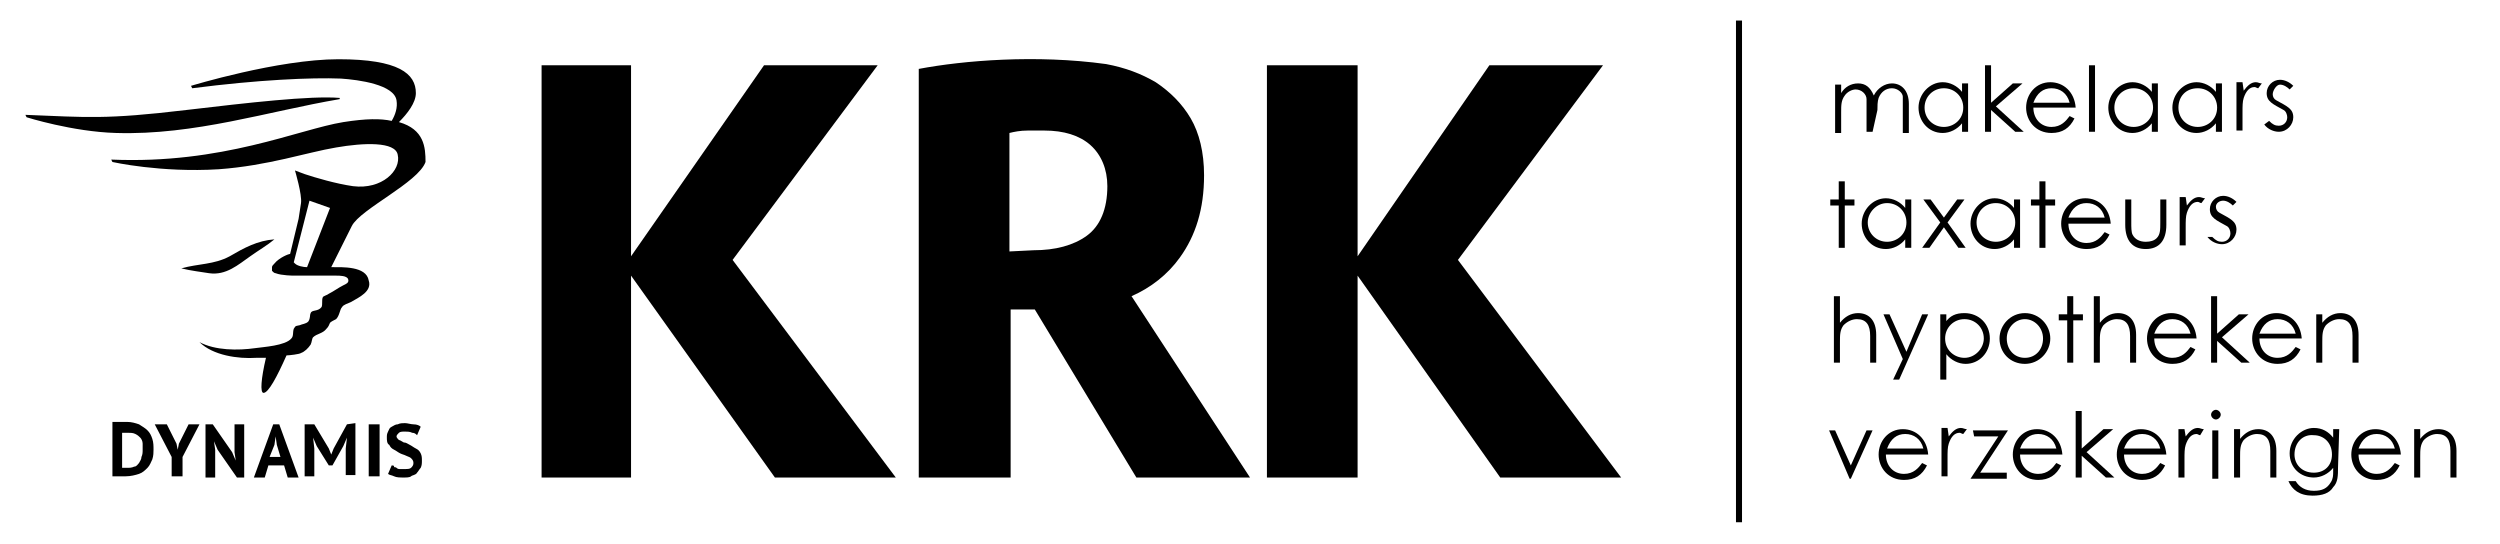 <?xml version="1.0" encoding="utf-8"?>
<!-- Generator: Adobe Illustrator 27.7.0, SVG Export Plug-In . SVG Version: 6.00 Build 0)  -->
<svg version="1.1" id="Laag_1" xmlns="http://www.w3.org/2000/svg" xmlns:xlink="http://www.w3.org/1999/xlink" x="0px" y="0px"
	 viewBox="0 0 206.8 45" style="enable-background:new 0 0 206.8 45;" xml:space="preserve">
<style type="text/css">
	.st0{fill:none;}
</style>
<g>
	<path d="M33,10.1C33,10.1,32.9,10.1,33,10.1c0.7-0.7,1.4-1.6,1.4-2.4c0-1.6-1.4-2.8-6.4-2.8c-5,0-12.2,2.2-12.2,2.2l0.1,0.2
		c5.4-0.7,9.9-0.9,12.3-0.8c1.5,0.1,4.4,0.5,4.6,1.8c0.1,0.6-0.1,1.2-0.4,1.7c-0.9-0.2-2.1-0.2-4,0.1c-3.7,0.6-10,3.5-19.2,3.1
		l0.1,0.2c0,0,4,0.9,8.8,0.6c4.1-0.3,7.3-1.4,9.7-1.8c2.3-0.4,4.9-0.5,5.1,0.6c0.3,1.3-1.3,2.9-3.7,2.6c-1.4-0.2-3.1-0.7-4-1
		l-0.8-0.3c0,0,0.6,2,0.5,2.7c-0.1,0.6-0.2,1.3-0.2,1.3l-0.7,2.9c-0.1,0-0.9,0.3-1.3,0.8c-0.1,0.1-0.2,0.2-0.2,0.3
		c0,0.1,0,0.2,0,0.3c0,0,0.1,0.1,0.1,0.1c0,0,0.1,0.1,0.2,0.1c0.5,0.2,1.5,0.2,1.5,0.2h3.5c0.3,0,0.9,0,1,0.3
		c0.1,0.3-0.2,0.4-0.4,0.5c-0.4,0.2-0.8,0.5-1.2,0.7c-0.1,0.1-0.5,0.2-0.5,0.3c-0.1,0.2,0,0.6-0.1,0.8c-0.3,0.4-0.8,0.2-0.9,0.5
		c-0.1,0.2,0,0.4-0.2,0.7c-0.2,0.2-0.5,0.2-0.7,0.3c-0.4,0.1-0.3,0-0.5,0.3c-0.1,0.3,0,0.6-0.2,0.8c-0.5,0.6-2.3,0.7-3,0.8
		c-1.4,0.2-3.3,0.2-4.6-0.5c1.1,1.1,3.2,1.4,4.7,1.3c0.2,0,0.5,0,0.8,0c-0.4,1.7-0.5,2.9-0.2,2.9c0.4,0,1.1-1.3,1.9-3.1
		c0.2,0,1.1-0.1,1.2-0.2c0.3-0.1,0.6-0.4,0.8-0.7c0.1-0.2,0.1-0.5,0.2-0.6c0.3-0.3,0.8-0.3,1.1-0.7c0.2-0.2,0.2-0.3,0.3-0.5
		c0.1-0.1,0.3-0.2,0.5-0.3c0.3-0.3,0.3-0.8,0.5-1c0.1-0.2,0.5-0.3,0.7-0.4c0.7-0.4,1.8-0.9,1.5-1.8c-0.2-1.2-2.2-1.1-3.1-1.1l0,0
		l1.7-3.4c0.7-1.4,5.5-3.6,6.1-5.3C35.2,12.2,35.1,10.7,33,10.1 M25.4,22.1c-0.3,0-0.8-0.1-1-0.3c0,0-0.1-0.1-0.1-0.1l1.3-5.1
		l1.7,0.6L25.4,22.1z M28.1,8.2c-5.9,1-12,3-18.5,2.8C6,10.9,2.2,9.7,2.2,9.7L2.1,9.5c5.1,0.2,6.6,0.4,13.3-0.4
		c5.1-0.6,10.3-1.2,12.7-1L28.1,8.2 M20.7,21.2c-1,0.7-2,1.6-3.4,1.4c-0.6-0.1-1.5-0.2-2.3-0.4c1.4-0.4,2.7-0.3,4-1
		c1.2-0.7,2.3-1.3,3.7-1.4C22.1,20.3,21.4,20.7,20.7,21.2"/>
	<rect x="143.6" y="1.7" width="0.5" height="41.5"/>
</g>
<g>
	<g>
		<path d="M154.9,10.9h-0.5v-2c0-0.3,0-0.6,0-0.7c0-0.4-0.4-0.8-0.9-0.8c-0.3,0-0.7,0.2-0.9,0.5c-0.3,0.4-0.3,0.8-0.3,1.4v1.7h-0.5
			v-4h0.5v0.7c0.3-0.5,0.8-0.8,1.4-0.8c0.6,0,1,0.3,1.3,1c0.3-0.6,0.9-1,1.5-1c0.8,0,1.4,0.6,1.4,1.7v2.4h-0.5V8.7
			c0-0.3,0-0.5,0-0.7c0-0.3-0.4-0.7-0.9-0.7c-0.5,0-0.9,0.3-1.1,0.8c-0.1,0.3-0.1,0.7-0.1,1L154.9,10.9L154.9,10.9z"/>
		<path d="M162.3,6.9h0.5v4h-0.5v-0.7c-0.4,0.5-1,0.8-1.6,0.8c-1.2,0-2-1-2-2.1c0-1.1,0.9-2.1,2-2.1c0.6,0,1.2,0.3,1.6,0.8
			L162.3,6.9L162.3,6.9z M159.2,8.9c0,0.9,0.7,1.6,1.6,1.6c0.8,0,1.6-0.6,1.6-1.6c0-0.9-0.7-1.6-1.6-1.6
			C159.9,7.3,159.2,8,159.2,8.9z"/>
		<path d="M164.2,5.4h0.5v3.1l1.8-1.6h0.8l-2.2,1.9l2.3,2.1h-0.7l-2-1.8v1.8h-0.5L164.2,5.4L164.2,5.4z"/>
		<path d="M168.2,8.9c0,0.9,0.6,1.6,1.5,1.6c0.8,0,1.2-0.5,1.5-0.9l0.4,0.2c-0.4,0.8-1,1.2-1.9,1.2c-1.3,0-2.1-1-2.1-2.1
			c0-1.1,0.8-2.1,2-2.1c1.1,0,2,0.8,2.1,2.1L168.2,8.9L168.2,8.9z M171.2,8.5c-0.2-0.8-0.8-1.2-1.5-1.2c-0.7,0-1.2,0.4-1.5,1.2
			H171.2z"/>
		<path d="M172.8,5.4h0.5v5.5h-0.5V5.4z"/>
		<path d="M178,6.9h0.5v4H178v-0.7c-0.4,0.5-1,0.8-1.6,0.8c-1.2,0-2-1-2-2.1c0-1.1,0.9-2.1,2-2.1c0.6,0,1.2,0.3,1.6,0.8L178,6.9
			L178,6.9z M174.9,8.9c0,0.9,0.7,1.6,1.6,1.6c0.8,0,1.6-0.6,1.6-1.6c0-0.9-0.7-1.6-1.6-1.6C175.6,7.3,174.9,8,174.9,8.9z"/>
		<path d="M183.3,6.9h0.5v4h-0.5v-0.7c-0.4,0.5-1,0.8-1.6,0.8c-1.2,0-2-1-2-2.1c0-1.1,0.9-2.1,2-2.1c0.6,0,1.2,0.3,1.6,0.8
			L183.3,6.9L183.3,6.9z M180.2,8.9c0,0.9,0.7,1.6,1.6,1.6c0.8,0,1.6-0.6,1.6-1.6c0-0.9-0.7-1.6-1.6-1.6
			C180.8,7.3,180.2,8,180.2,8.9z"/>
		<path d="M185.6,7.5c0.3-0.4,0.6-0.7,1-0.7c0.2,0,0.3,0.1,0.5,0.1l-0.3,0.4c-0.1,0-0.2-0.1-0.3-0.1c-0.4,0-0.7,0.3-0.9,0.9
			c-0.1,0.3-0.1,0.7-0.1,1.2v1.5H185v-4h0.5L185.6,7.5L185.6,7.5z"/>
		<path d="M187.7,10c0.3,0.3,0.5,0.4,0.8,0.4c0.4,0,0.7-0.3,0.7-0.7c0-0.2-0.1-0.5-0.3-0.6c-0.9-0.5-1.4-0.7-1.4-1.4
			c0-0.6,0.5-1.1,1.1-1.1c0.4,0,0.8,0.2,1.1,0.5l-0.3,0.3c-0.2-0.2-0.5-0.4-0.8-0.4S188,7.5,188,7.8c0,0.2,0.1,0.4,0.3,0.5
			c0.9,0.5,1.4,0.7,1.4,1.4c0,0.6-0.5,1.2-1.2,1.2c-0.4,0-0.9-0.2-1.2-0.6L187.7,10z"/>
		<path d="M152.1,15h0.5v1.5h0.8v0.5h-0.8v3.5h-0.5v-3.5h-0.7v-0.5h0.7V15z"/>
		<path d="M157.6,16.5h0.5v4h-0.5v-0.7c-0.4,0.5-1,0.8-1.6,0.8c-1.2,0-2-1-2-2.1s0.9-2.1,2-2.1c0.6,0,1.2,0.3,1.6,0.8L157.6,16.5
			L157.6,16.5z M154.5,18.4c0,0.9,0.7,1.6,1.6,1.6c0.8,0,1.6-0.6,1.6-1.6c0-0.9-0.7-1.6-1.6-1.6S154.5,17.6,154.5,18.4z"/>
		<path d="M159.1,16.5h0.6l1.1,1.5l1.1-1.5h0.6l-1.4,1.9l1.5,2.1h-0.6l-1.2-1.7l-1.2,1.7h-0.6l1.5-2.1L159.1,16.5z"/>
		<path d="M166.6,16.5h0.5v4h-0.5v-0.7c-0.4,0.5-1,0.8-1.6,0.8c-1.2,0-2-1-2-2.1s0.9-2.1,2-2.1c0.6,0,1.2,0.3,1.6,0.8L166.6,16.5
			L166.6,16.5z M163.5,18.4c0,0.9,0.7,1.6,1.6,1.6c0.8,0,1.6-0.6,1.6-1.6c0-0.9-0.7-1.6-1.6-1.6C164.1,16.8,163.5,17.6,163.5,18.4z"
			/>
		<path d="M168.7,15h0.5v1.5h0.8v0.5h-0.8v3.5h-0.5v-3.5H168v-0.5h0.7V15z"/>
		<path d="M171.1,18.5c0,0.9,0.6,1.6,1.5,1.6c0.8,0,1.2-0.5,1.5-0.9l0.4,0.2c-0.4,0.8-1,1.2-1.9,1.2c-1.3,0-2.1-1-2.1-2.1
			c0-1.1,0.8-2.1,2-2.1c1.1,0,2,0.8,2.1,2.1L171.1,18.5L171.1,18.5z M174.1,18c-0.2-0.8-0.8-1.2-1.5-1.2c-0.7,0-1.2,0.4-1.5,1.2
			H174.1z"/>
		<path d="M178.7,16.5h0.5v2.1c0,1.3-0.6,2-1.7,2c-1.1,0-1.7-0.7-1.7-2v-2.1h0.5v1.9c0,0.4,0,0.8,0.1,1c0.2,0.4,0.6,0.6,1.1,0.6
			c0.4,0,0.7-0.1,0.9-0.3c0.3-0.3,0.3-0.7,0.3-1.3L178.7,16.5L178.7,16.5z"/>
		<path d="M180.9,17c0.3-0.4,0.6-0.7,1-0.7c0.2,0,0.3,0.1,0.5,0.1l-0.3,0.4c-0.1,0-0.2-0.1-0.3-0.1c-0.4,0-0.7,0.3-0.9,0.9
			c-0.1,0.3-0.1,0.7-0.1,1.2v1.5h-0.5v-4h0.5L180.9,17L180.9,17z"/>
		<path d="M183,19.6c0.3,0.3,0.5,0.4,0.8,0.4c0.4,0,0.7-0.3,0.7-0.7c0-0.2-0.1-0.5-0.3-0.6c-0.9-0.5-1.4-0.7-1.4-1.4
			c0-0.6,0.5-1.1,1.1-1.1c0.4,0,0.8,0.2,1.1,0.5l-0.3,0.3c-0.2-0.2-0.5-0.4-0.8-0.4c-0.3,0-0.6,0.2-0.6,0.5c0,0.2,0.1,0.4,0.3,0.5
			c0.9,0.5,1.4,0.7,1.4,1.4c0,0.6-0.5,1.2-1.2,1.2c-0.4,0-0.9-0.2-1.2-0.6L183,19.6z"/>
		<path d="M151.7,24.5h0.5v2.2c0.4-0.5,0.9-0.8,1.5-0.8c0.9,0,1.5,0.6,1.5,1.8V30h-0.5v-2.2c0-0.9-0.3-1.4-1.1-1.4
			c-0.4,0-0.8,0.2-1.1,0.5c-0.3,0.4-0.3,0.8-0.3,1.4V30h-0.5V24.5L151.7,24.5z"/>
		<path d="M155.8,26h0.5l1.4,3.1L159,26h0.5l-2.4,5.4h-0.5l0.8-1.7L155.8,26z"/>
		<path d="M160.9,26.7c0.4-0.6,0.9-0.8,1.6-0.8c1.2,0,2.1,0.9,2.1,2.1s-0.9,2.1-2,2.1c-0.6,0-1.2-0.3-1.6-0.8v2.1h-0.5V26h0.5V26.7z
			 M160.9,28c0,1,0.8,1.6,1.6,1.6c0.9,0,1.6-0.8,1.6-1.6c0-0.9-0.7-1.6-1.6-1.6C161.6,26.4,160.9,27.1,160.9,28z"/>
		<path d="M169.6,28c0,1.1-0.9,2.1-2.1,2.1c-1.2,0-2.1-0.9-2.1-2.1c0-1.1,0.9-2.1,2.1-2.1C168.7,25.9,169.6,26.9,169.6,28z M166,28
			c0,0.9,0.6,1.6,1.5,1.6c0.9,0,1.5-0.7,1.5-1.6s-0.7-1.6-1.5-1.6C166.7,26.4,166,27.1,166,28z"/>
		<path d="M171,24.5h0.5V26h0.8v0.5h-0.8V30H171v-3.5h-0.7V26h0.7V24.5z"/>
		<path d="M173.2,24.5h0.5v2.2c0.4-0.5,0.9-0.8,1.5-0.8c0.9,0,1.5,0.6,1.5,1.8V30h-0.5v-2.2c0-0.9-0.3-1.4-1.1-1.4
			c-0.4,0-0.8,0.2-1.1,0.5c-0.3,0.4-0.3,0.8-0.3,1.4V30h-0.5V24.5L173.2,24.5z"/>
		<path d="M178.2,28c0,0.9,0.6,1.6,1.5,1.6c0.8,0,1.2-0.5,1.5-0.9l0.4,0.2c-0.4,0.8-1,1.2-1.9,1.2c-1.3,0-2.1-1-2.1-2.1
			c0-1.1,0.8-2.1,2-2.1c1.1,0,2,0.8,2.1,2.1H178.2L178.2,28z M181.2,27.6c-0.2-0.8-0.8-1.2-1.5-1.2c-0.7,0-1.2,0.4-1.5,1.2H181.2z"
			/>
		<path d="M182.9,24.5h0.5v3.1l1.8-1.6h0.8l-2.2,1.9l2.3,2.1h-0.7l-2-1.8V30h-0.5L182.9,24.5L182.9,24.5z"/>
		<path d="M186.9,28c0,0.9,0.6,1.6,1.5,1.6c0.8,0,1.2-0.5,1.5-0.9l0.4,0.2c-0.4,0.8-1,1.2-1.9,1.2c-1.3,0-2.1-1-2.1-2.1
			c0-1.1,0.8-2.1,2-2.1c1.1,0,2,0.8,2.1,2.1H186.9L186.9,28z M189.9,27.6c-0.2-0.8-0.8-1.2-1.5-1.2c-0.7,0-1.2,0.4-1.5,1.2H189.9z"
			/>
		<path d="M192.1,26.7c0.4-0.5,0.9-0.8,1.5-0.8c0.9,0,1.5,0.6,1.5,1.8V30h-0.5v-2.2c0-0.9-0.3-1.4-1.1-1.4c-0.4,0-0.8,0.2-1.1,0.5
			c-0.3,0.4-0.3,0.8-0.3,1.4V30h-0.5v-4h0.5L192.1,26.7L192.1,26.7z"/>
		<path d="M151.3,35.6h0.5l1.3,2.9l1.3-2.9h0.5l-1.8,4h-0.1L151.3,35.6z"/>
		<path d="M156,37.6c0,0.9,0.6,1.6,1.5,1.6c0.8,0,1.2-0.5,1.5-0.9l0.4,0.2c-0.4,0.8-1,1.2-1.9,1.2c-1.3,0-2.1-1-2.1-2.1
			c0-1.1,0.8-2.1,2-2.1c1.1,0,2,0.8,2.1,2.1L156,37.6L156,37.6z M159.1,37.1c-0.2-0.8-0.8-1.2-1.5-1.2c-0.7,0-1.2,0.4-1.5,1.2H159.1
			z"/>
		<path d="M161.2,36.1c0.3-0.4,0.6-0.7,1-0.7c0.2,0,0.3,0.1,0.5,0.1l-0.3,0.4c-0.1,0-0.2-0.1-0.3-0.1c-0.4,0-0.7,0.3-0.9,0.9
			c-0.1,0.3-0.1,0.7-0.1,1.2v1.5h-0.5v-4h0.5L161.2,36.1L161.2,36.1z"/>
		<path d="M163.2,35.6h2.9l-2.3,3.5h2.2v0.5H163l2.3-3.5h-2L163.2,35.6L163.2,35.6z"/>
		<path d="M167.1,37.6c0,0.9,0.6,1.6,1.5,1.6c0.8,0,1.2-0.5,1.5-0.9l0.4,0.2c-0.4,0.8-1,1.2-1.9,1.2c-1.3,0-2.1-1-2.1-2.1
			c0-1.1,0.8-2.1,2-2.1c1.1,0,2,0.8,2.1,2.1L167.1,37.6L167.1,37.6z M170.1,37.1c-0.2-0.8-0.8-1.2-1.5-1.2c-0.7,0-1.2,0.4-1.5,1.2
			H170.1z"/>
		<path d="M171.7,34h0.5v3.1l1.8-1.6h0.8l-2.2,1.9l2.3,2.1h-0.7l-2-1.8v1.8h-0.5L171.7,34L171.7,34z"/>
		<path d="M175.7,37.6c0,0.9,0.6,1.6,1.5,1.6c0.8,0,1.2-0.5,1.5-0.9l0.4,0.2c-0.4,0.8-1,1.2-1.9,1.2c-1.3,0-2.1-1-2.1-2.1
			c0-1.1,0.8-2.1,2-2.1c1.1,0,2,0.8,2.1,2.1L175.7,37.6L175.7,37.6z M178.7,37.1c-0.2-0.8-0.8-1.2-1.5-1.2c-0.7,0-1.2,0.4-1.5,1.2
			H178.7z"/>
		<path d="M180.8,36.1c0.3-0.4,0.6-0.7,1-0.7c0.2,0,0.3,0.1,0.5,0.1L182,36c-0.1,0-0.2-0.1-0.3-0.1c-0.4,0-0.7,0.3-0.9,0.9
			c-0.1,0.3-0.1,0.7-0.1,1.2v1.5h-0.5v-4h0.5L180.8,36.1L180.8,36.1z"/>
		<path d="M183.7,34.3c0,0.2-0.2,0.4-0.4,0.4c-0.2,0-0.4-0.2-0.4-0.4c0-0.2,0.2-0.4,0.4-0.4C183.5,33.9,183.7,34.1,183.7,34.3z
			 M183,35.6h0.5v4H183V35.6z"/>
		<path d="M185.3,36.3c0.4-0.5,0.9-0.8,1.5-0.8c0.9,0,1.5,0.6,1.5,1.8v2.2h-0.5v-2.2c0-0.9-0.3-1.4-1.1-1.4c-0.4,0-0.8,0.2-1.1,0.5
			c-0.3,0.4-0.3,0.8-0.3,1.4v1.7h-0.5v-4h0.5L185.3,36.3L185.3,36.3z"/>
		<path d="M193.4,38.7c0,0.6,0,1.2-0.4,1.6c-0.3,0.5-0.9,0.7-1.7,0.7c-1.1,0-1.7-0.5-2-1.2h0.6c0.3,0.5,0.8,0.8,1.5,0.8
			c0.7,0,1.1-0.2,1.4-0.7c0.2-0.3,0.2-0.6,0.2-0.9v-0.3c-0.4,0.5-1,0.8-1.6,0.8c-1.1,0-2-0.8-2-2c0-1.2,1-2.1,2-2.1
			c0.7,0,1.2,0.3,1.6,0.8v-0.7h0.5L193.4,38.7L193.4,38.7z M189.8,37.6c0,0.8,0.6,1.5,1.6,1.5c0.9,0,1.5-0.6,1.5-1.5
			c0-1-0.7-1.6-1.5-1.6C190.5,35.9,189.8,36.6,189.8,37.6z"/>
		<path d="M195.1,37.6c0,0.9,0.6,1.6,1.5,1.6c0.8,0,1.2-0.5,1.5-0.9l0.4,0.2c-0.4,0.8-1,1.2-1.9,1.2c-1.3,0-2.1-1-2.1-2.1
			c0-1.1,0.8-2.1,2-2.1c1.1,0,2,0.8,2.1,2.1L195.1,37.6L195.1,37.6z M198.1,37.1c-0.2-0.8-0.8-1.2-1.5-1.2c-0.7,0-1.2,0.4-1.5,1.2
			H198.1z"/>
		<path d="M200.2,36.3c0.4-0.5,0.9-0.8,1.5-0.8c0.9,0,1.5,0.6,1.5,1.8v2.2h-0.5v-2.2c0-0.9-0.3-1.4-1.1-1.4c-0.4,0-0.8,0.2-1.1,0.5
			c-0.3,0.4-0.3,0.8-0.3,1.4v1.7h-0.5v-4h0.5L200.2,36.3L200.2,36.3z"/>
	</g>
	<path d="M76,5.7v33.8h7.6V25.6h2l8.4,13.9h9.4l-9.8-15c1.6-0.7,3-1.8,4-3.2c1.3-1.8,2-4,2-6.8c0-1.9-0.4-3.5-1.1-4.7
		c-0.7-1.2-1.7-2.2-2.9-3c-1.2-0.7-2.5-1.2-4.1-1.5C85.7,4.5,79.7,5,76,5.7z M83.5,20.8v-9.8c0.4-0.1,0.9-0.2,1.5-0.2
		c0.5,0,0.9,0,1.4,0c1.6,0,2.9,0.4,3.8,1.2c0.9,0.8,1.4,2,1.4,3.4c0,1.9-0.6,3.3-1.7,4.1c-1.1,0.8-2.6,1.2-4.4,1.2L83.5,20.8
		L83.5,20.8z"/>
	<g>
		<path d="M16.5,35.1l-1.4,2.7v1.6h-0.9v-1.6l-1.4-2.7h1l0.8,1.6l0.1,0.5h0l0.1-0.5l0.8-1.6L16.5,35.1L16.5,35.1z M10.6,35.8
			c0.2,0,0.4,0,0.6,0.1c0.2,0.1,0.3,0.2,0.4,0.3c0.1,0.1,0.2,0.3,0.2,0.5c0,0.2,0,0.3,0,0.5c0,0.2,0,0.4-0.1,0.6
			c0,0.2-0.1,0.3-0.2,0.5c-0.1,0.1-0.2,0.3-0.4,0.3c-0.2,0.1-0.4,0.1-0.6,0.1c0,0,0,0-0.1,0s-0.1,0-0.1,0s-0.1,0-0.1,0
			c0,0-0.1,0-0.1,0v-2.9c0,0,0.1,0,0.2,0C10.4,35.8,10.5,35.8,10.6,35.8 M9.3,39.4c0.1,0,0.1,0,0.2,0c0.1,0,0.2,0,0.3,0
			c0.1,0,0.2,0,0.3,0c0.1,0,0.2,0,0.3,0c0.4,0,0.8-0.1,1.1-0.2c0.3-0.1,0.5-0.3,0.7-0.5s0.3-0.5,0.4-0.7c0.1-0.3,0.1-0.6,0.1-0.8
			c0-0.3,0-0.6-0.1-0.9c-0.1-0.3-0.2-0.5-0.4-0.7c-0.2-0.2-0.4-0.3-0.7-0.5c-0.3-0.1-0.6-0.2-1-0.2c-0.1,0-0.2,0-0.3,0
			c-0.1,0-0.2,0-0.3,0c-0.1,0-0.2,0-0.3,0c-0.1,0-0.2,0-0.3,0L9.3,39.4L9.3,39.4z M17,35.1v4.4h0.8v-2.3l-0.1-0.7h0l0.3,0.7l1.6,2.3
			h0.6v-4.4h-0.8v2.3l0.1,0.7h0l-0.3-0.7l-1.6-2.3H17L17,35.1z M23.1,35.1l1.6,4.4h-0.9l-0.3-1h-1.3l-0.3,1h-0.9l1.6-4.4H23.1z
			 M22.3,37.8h0.9l-0.3-1l-0.1-0.7h0l-0.1,0.7L22.3,37.8z M28.7,35.1l-1.1,2l-0.2,0.5h0l-0.2-0.5l-1.2-2h-0.8v4.3H26v-2.3l-0.1-0.9
			h0l0.3,0.7l1,1.6h0.3l0.9-1.6l0.3-0.7h0l-0.1,0.9v2.2h0.8v-4.3L28.7,35.1L28.7,35.1z M34.2,38.3c0,0.2-0.1,0.3-0.2,0.4
			c-0.1,0.1-0.3,0.1-0.6,0.1c-0.1,0-0.2,0-0.3,0c-0.1,0-0.2,0-0.3-0.1s-0.2,0-0.2-0.1s-0.1-0.1-0.2-0.1l-0.3,0.7
			c0.1,0.1,0.3,0.1,0.5,0.2c0.2,0.1,0.5,0.1,0.8,0.1c0.2,0,0.5,0,0.6-0.1s0.4-0.1,0.5-0.3c0.1-0.1,0.2-0.3,0.3-0.4
			c0.1-0.2,0.1-0.4,0.1-0.6c0-0.2,0-0.4-0.1-0.6c-0.1-0.2-0.2-0.3-0.4-0.4c-0.2-0.1-0.3-0.2-0.5-0.3c-0.2-0.1-0.3-0.2-0.5-0.2
			c-0.2-0.1-0.3-0.2-0.4-0.2c-0.1-0.1-0.2-0.2-0.2-0.3c0-0.1,0.1-0.2,0.2-0.3c0.1-0.1,0.3-0.1,0.5-0.1s0.4,0,0.6,0.1
			c0.2,0,0.3,0.1,0.4,0.2l0.3-0.7c-0.1-0.1-0.3-0.2-0.6-0.2c-0.2,0-0.5-0.1-0.7-0.1c-0.2,0-0.4,0-0.6,0.1c-0.2,0-0.3,0.1-0.5,0.2
			s-0.2,0.2-0.3,0.4c-0.1,0.2-0.1,0.3-0.1,0.5c0,0.2,0,0.5,0.2,0.6c0.1,0.2,0.2,0.3,0.4,0.4s0.3,0.2,0.5,0.3
			c0.2,0.1,0.3,0.1,0.5,0.2c0.2,0.1,0.3,0.1,0.4,0.2C34.1,38,34.2,38.1,34.2,38.3 M30.5,39.4h0.9v-4.3h-0.9V39.4z"/>
	</g>
	<polygon points="52.2,39.5 52.2,22.8 64.1,39.5 64.1,39.5 74.1,39.5 60.6,21.5 72.6,5.4 63.2,5.4 52.2,21.2 52.2,5.4 44.8,5.4 
		44.8,39.5 	"/>
	<polygon points="112.3,39.5 112.3,22.8 124.1,39.5 124.1,39.5 134.1,39.5 120.6,21.5 132.6,5.4 123.2,5.4 123.2,5.4 123.2,5.4 
		112.3,21.2 112.3,5.4 104.8,5.4 104.8,39.5 	"/>
</g>
<rect x="-854.9" y="-520.4" class="st0" width="1920" height="1080"/>
</svg>
